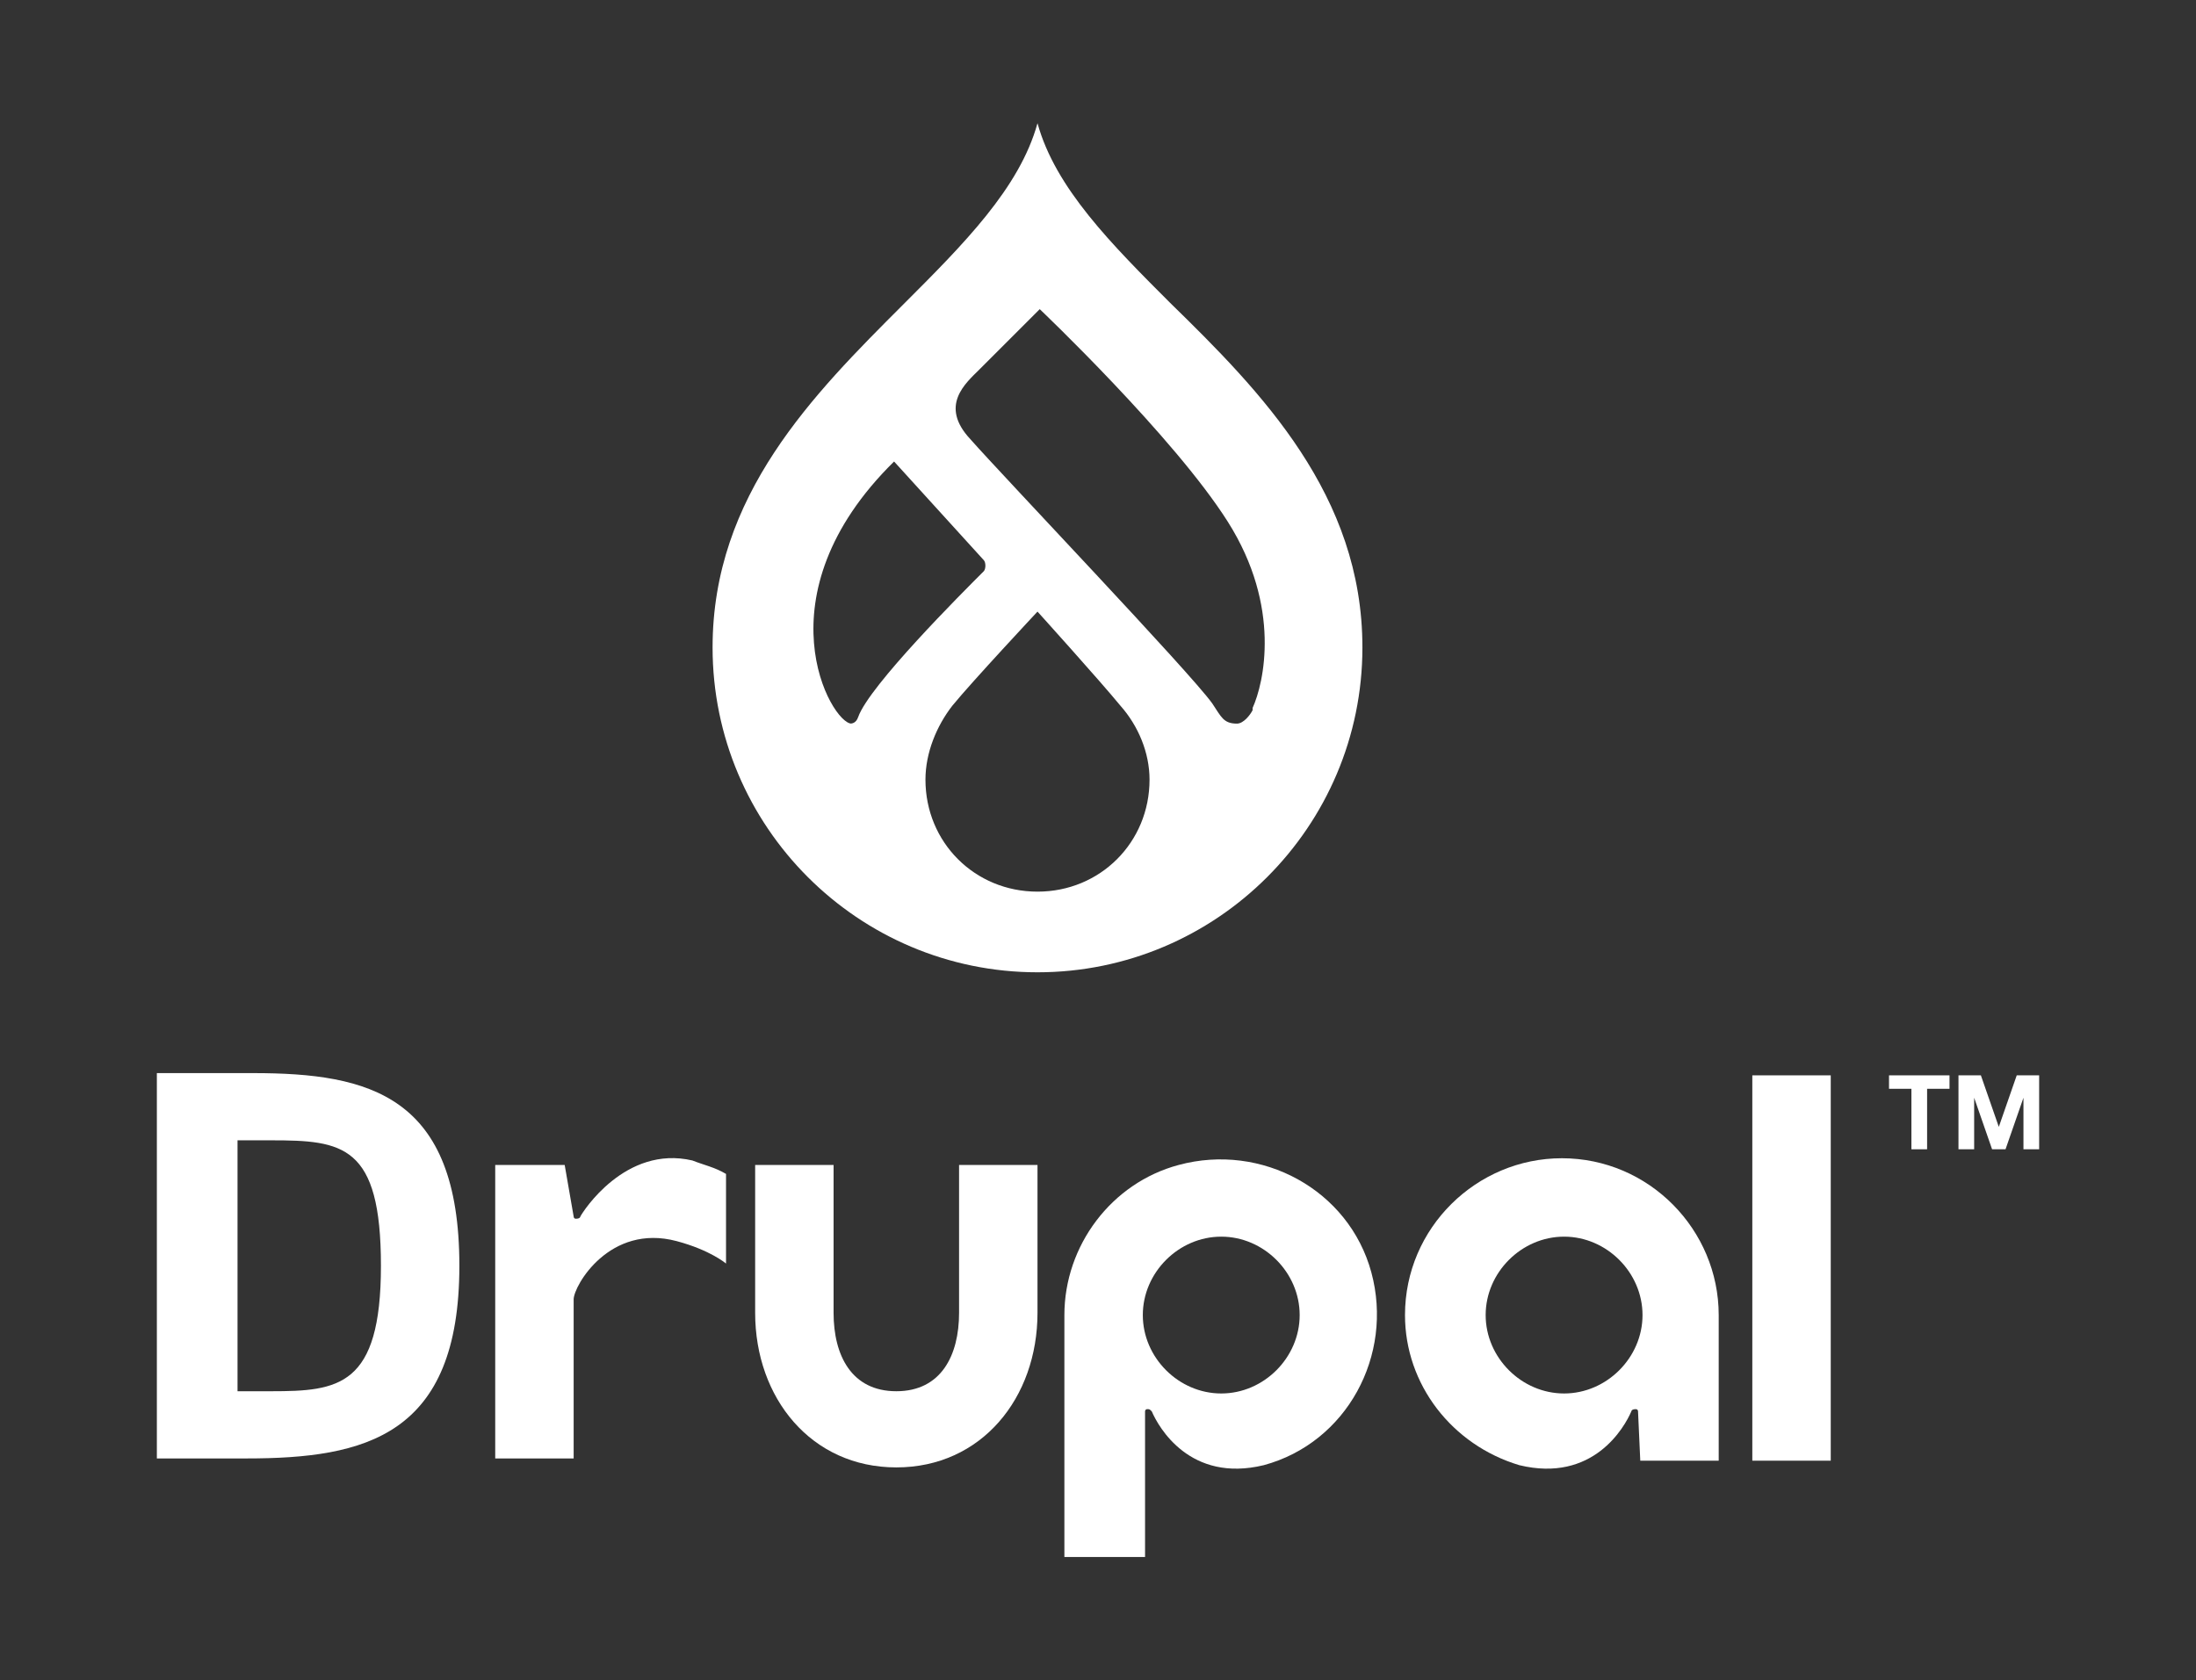 <?xml version="1.0" encoding="UTF-8"?>
<svg xmlns="http://www.w3.org/2000/svg" version="1.1" viewBox="0 0 98 75">
  <rect x="0" y="0" width="98" height="75" fill="#333333" stroke="none"/>
  <defs>
    <style>
      .cls-1 {
        fill: #fff;
      }
    </style>
  </defs>
  <!-- Generator: Adobe Illustrator 28.7.1, SVG Export Plug-In . SVG Version: 1.2.0 Build 142)  -->
  <g>
    <g id="Layer_1">
      <g id="Livello_2">
        <g id="Livello_1-2">
          <path class="cls-1" d="M46.3,52h-3.5v6.6c0,1.9-.8,3.5-2.8,3.5s-2.8-1.6-2.8-3.5v-6.6h-3.5v6.6c0,3.8,2.5,6.9,6.3,6.9s6.3-3.1,6.3-6.9v-6.6Z"></path>
          <rect class="cls-1" x="78.2" y="48" width="3.5" height="17.2"></rect>
          <polygon class="cls-1" points="84.3 48.6 84.3 48 87 48 87 48.6 86 48.6 86 51.3 85.3 51.3 85.3 48.6 84.3 48.6"></polygon>
          <polygon class="cls-1" points="88.4 48 89.2 50.3 89.2 50.3 90 48 91 48 91 51.3 90.3 51.3 90.3 49 90.3 49 89.5 51.3 88.9 51.3 88.1 49 88.1 49 88.1 51.3 87.4 51.3 87.4 48 88.4 48"></polygon>
          <path class="cls-1" d="M30.9,51.8c-3-.7-4.9,2.3-5,2.5,0,0,0,.1-.2.1-.1,0-.1-.1-.1-.1l-.4-2.3h-3.1v13.1h3.5v-7.1c0-.6,1.6-3.4,4.6-2.6,1.5.4,2.2,1,2.2,1v-4c-.5-.3-1-.4-1.5-.6"></path>
          <path class="cls-1" d="M54.5,55.2c1.9,0,3.5,1.6,3.5,3.5,0,1.9-1.6,3.5-3.5,3.5-1.9,0-3.5-1.6-3.5-3.5h0c0-1.9,1.6-3.5,3.5-3.5M51.1,69.5v-4.7h0s0-1.8,0-1.8c0,0,0-.1.1-.1.1,0,.1,0,.2.1.3.7,1.7,3.2,5,2.4,3.7-1,5.8-4.9,4.8-8.6-1-3.7-4.9-5.8-8.6-4.8-3,.8-5.1,3.6-5.1,6.7v10.8h3.5Z"></path>
          <path class="cls-1" d="M73.3,58.7c0,1.9-1.6,3.5-3.5,3.5-1.9,0-3.5-1.6-3.5-3.5s1.6-3.5,3.5-3.5h0c1.9,0,3.5,1.6,3.5,3.5M73.2,65.2h3.5v-6.5c0-3.8-3.1-7-7-7-3.8,0-7,3.1-7,7,0,3.1,2.1,5.8,5.1,6.7,3.3.8,4.7-1.7,5-2.4,0,0,0-.1.2-.1.1,0,.1.1.1.1"></path>
          <path class="cls-1" d="M12,50.9h-1.4v11.2h1.5c3,0,4.9-.2,4.9-5.6s-1.7-5.6-4.9-5.6M11,65.1h-4v-17.2h4.3c5.2,0,9.2,1,9.2,8.6s-4.2,8.6-9.5,8.6"></path>
          <path class="cls-1" d="M52.3,13.6c-2.7-2.7-5.2-5.2-6-8.1-.8,2.9-3.3,5.4-6,8.1-4,4-8.5,8.5-8.5,15.3,0,8,6.5,14.5,14.5,14.5,8,0,14.5-6.5,14.5-14.5h0c0-6.8-4.5-11.4-8.6-15.4M38,32.3c-.9,0-4.2-5.7,1.9-11.7l4,4.4c.1.1.1.4,0,.5,0,0,0,0,0,0-1,1-5.1,5.1-5.6,6.5-.1.3-.3.3-.4.3M46.3,39.8c-2.8,0-5-2.2-5-5h0c0-1.2.5-2.4,1.2-3.3.9-1.1,3.8-4.2,3.8-4.2,0,0,2.8,3.1,3.7,4.2.8.9,1.3,2.1,1.3,3.3,0,2.8-2.2,5-5,5M55.9,31.7c-.1.2-.4.6-.7.6-.6,0-.7-.3-1.1-.9-1-1.4-9.3-10.1-10.8-11.8-1.4-1.5-.2-2.5.4-3.1.7-.7,2.7-2.7,2.7-2.7,0,0,6,5.7,8.4,9.5s1.6,7.2,1.1,8.3"></path>
        </g>
      </g>
    </g>
  </g>
</svg>
